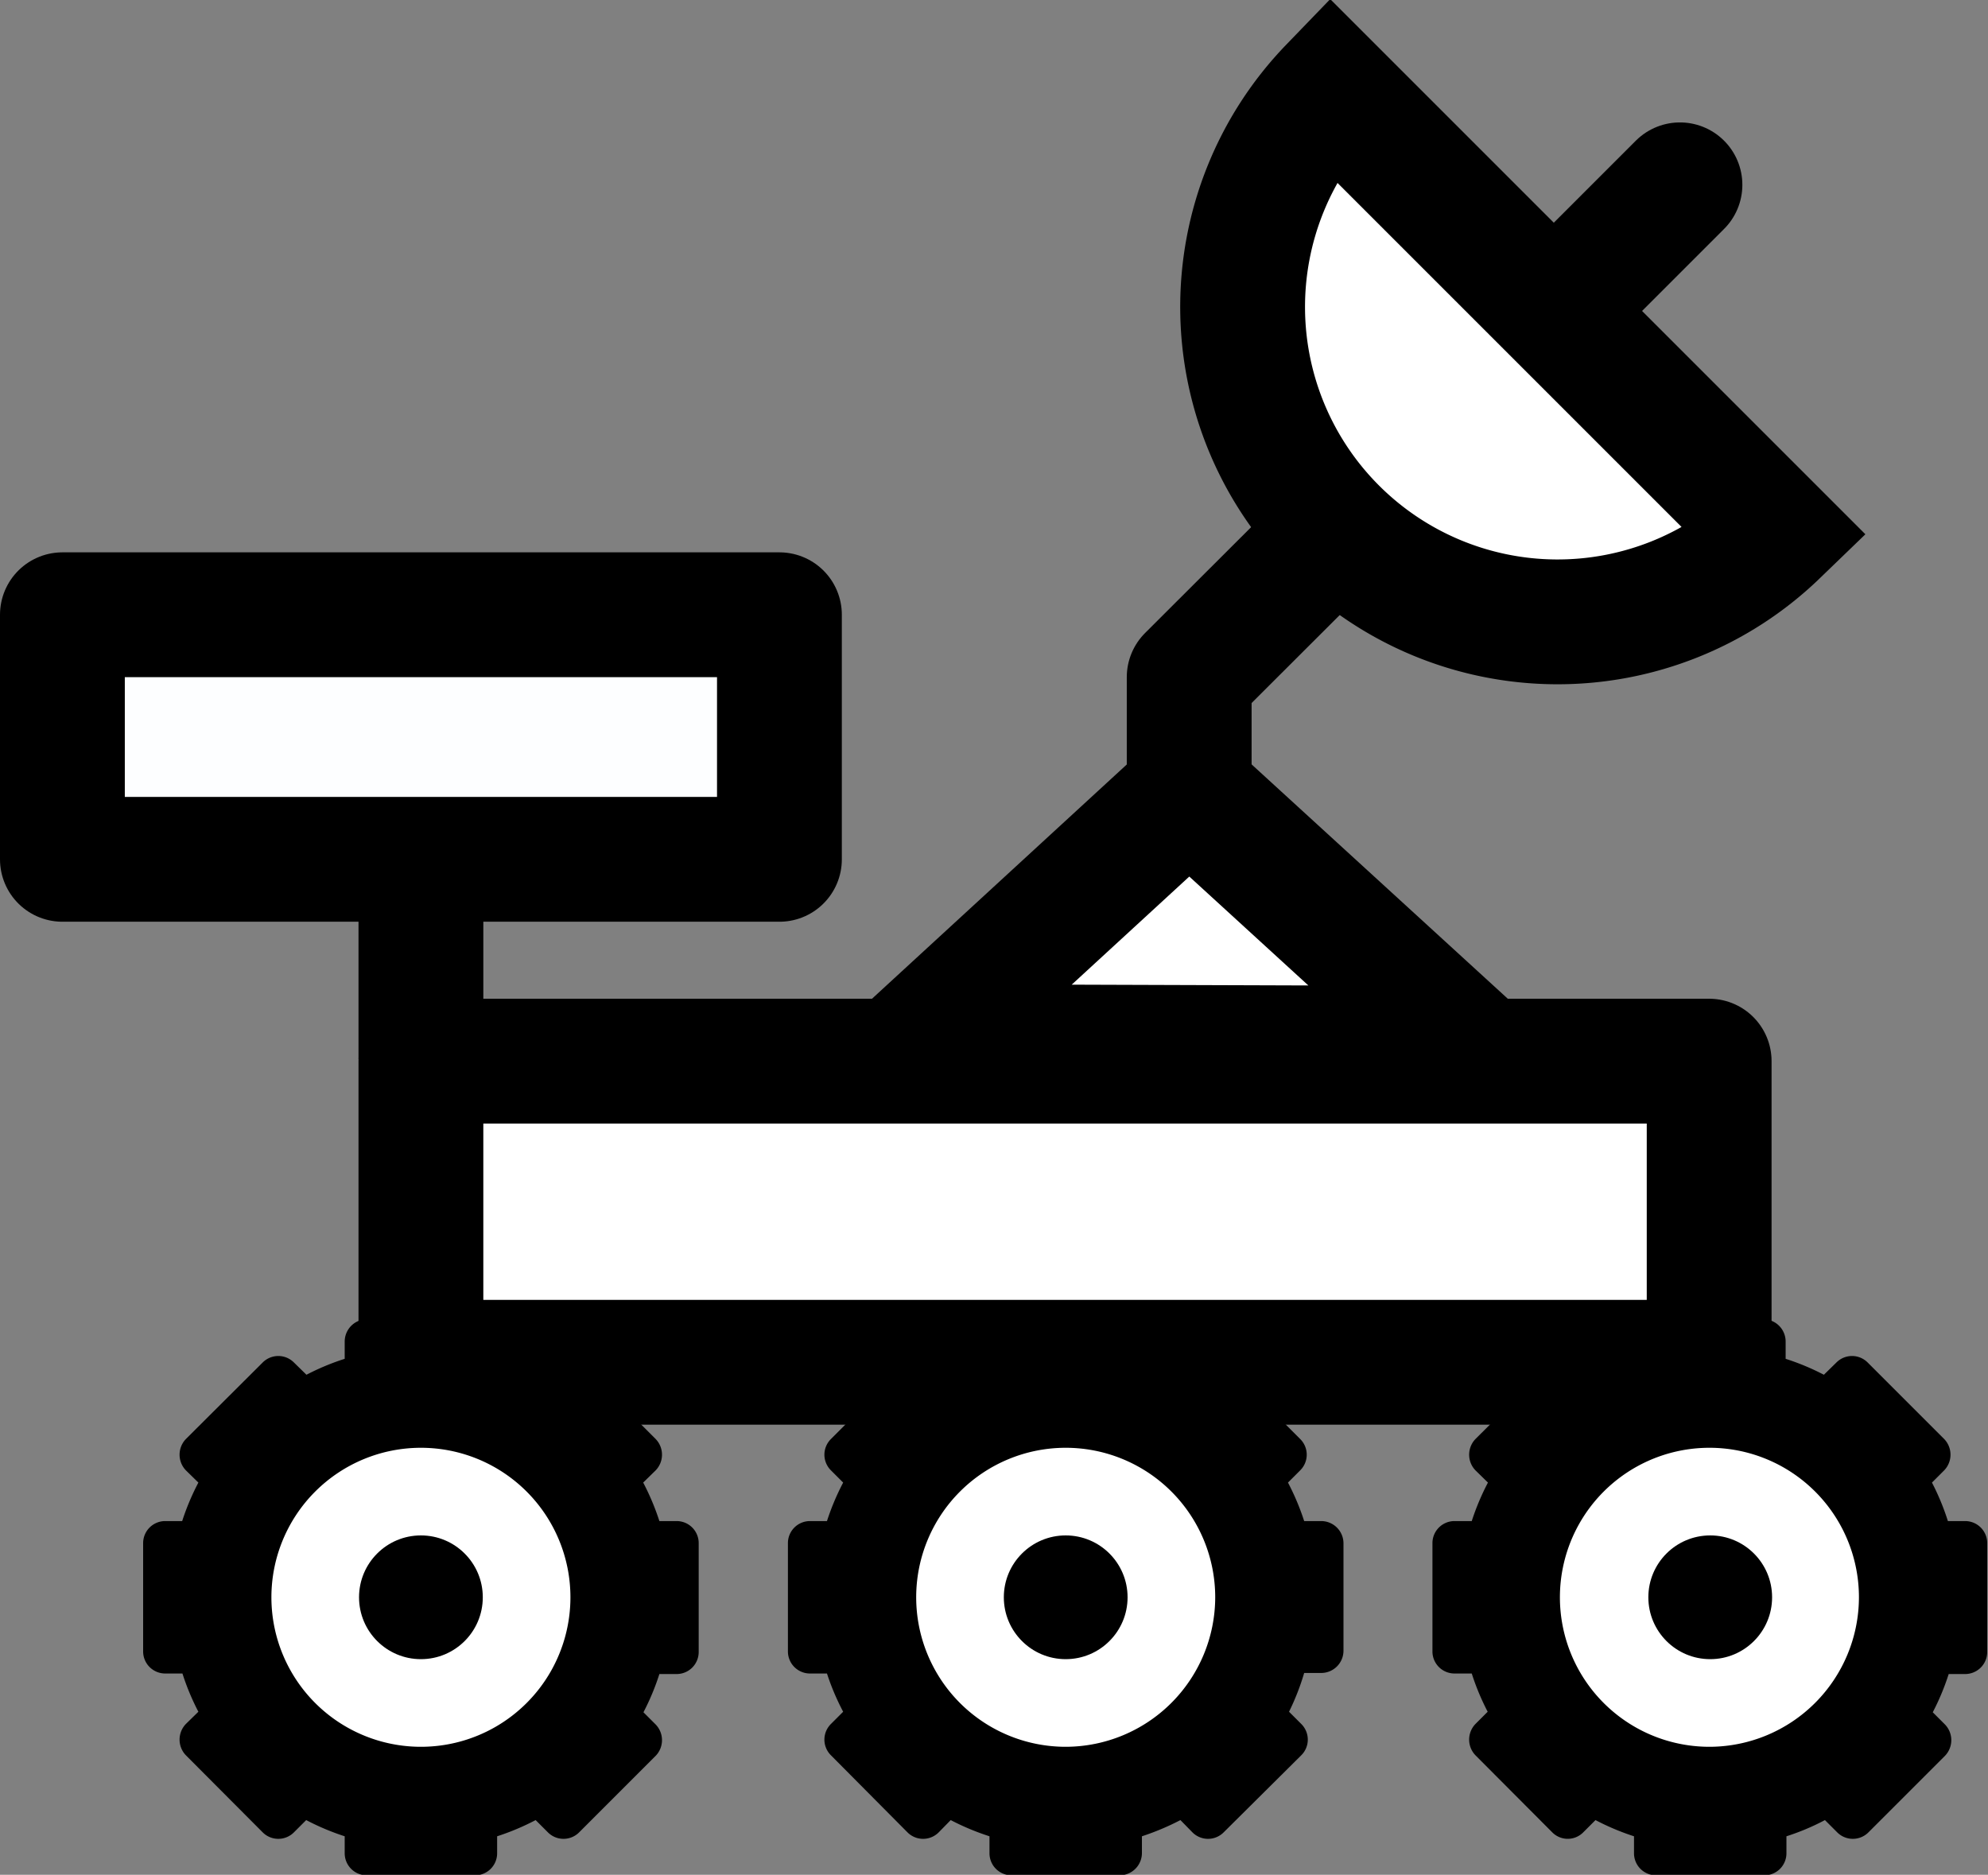 <svg xmlns="http://www.w3.org/2000/svg" viewBox="0 0 74.86 70.6"><rect x="0" y="0" width="74.86" height="70.6" fill="#808080" stroke="none"/><defs><style>.cls-1,.cls-4,.cls-7{fill:#fff;}.cls-1,.cls-2,.cls-3,.cls-4,.cls-5,.cls-6{stroke:#000;stroke-width:4.7px;}.cls-1,.cls-2,.cls-6{stroke-linejoin:round;}.cls-2{fill:#fdfeff;}.cls-3,.cls-5,.cls-6{fill:none;}.cls-3,.cls-4,.cls-5{stroke-miterlimit:10;}.cls-5{stroke-linecap:round;}</style></defs><g id="Layer_2" data-name="Layer 2"><g id="Layer_1-2" data-name="Layer 1"><rect class="cls-1" x="15.85" y="39.96" width="48.51" height="11.34"/><rect class="cls-2" x="2.35" y="23.15" width="27" height="9.21"/><line class="cls-3" x1="15.85" y1="39.88" x2="15.85" y2="32.36"/><path class="cls-4" d="M50.12,3.32A11.86,11.86,0,0,0,66.89,20.09Z"/><line class="cls-5" x1="59.19" y1="11.03" x2="63.26" y2="6.96"/><polyline class="cls-6" points="44.78 30.55 44.78 25.5 50.71 19.58"/><polygon class="cls-4" points="34.35 39.41 44.78 29.82 55.34 39.48 34.35 39.41"/><circle class="cls-7" cx="15.85" cy="60.15" r="5.77"/><circle cx="15.85" cy="60.15" r="2.33"/><path d="M25.48,57.28h-.65a9.26,9.26,0,0,0-.61-1.45l.47-.46a.85.85,0,0,0,0-1.18l-2.88-2.88a.83.83,0,0,0-1.18,0l-.47.46a9.11,9.11,0,0,0-1.44-.6v-.65a.84.84,0,0,0-.83-.84H13.81a.84.84,0,0,0-.83.84v.65a9.11,9.11,0,0,0-1.44.6l-.47-.46a.83.83,0,0,0-1.18,0L7,54.19a.85.85,0,0,0,0,1.18l.47.46a9.26,9.26,0,0,0-.61,1.45H6.22a.83.83,0,0,0-.83.83v4.08a.83.83,0,0,0,.83.83h.65a9.11,9.11,0,0,0,.6,1.44L7,64.92A.85.85,0,0,0,7,66.1L9.89,69a.83.83,0,0,0,1.18,0l.46-.46a9.26,9.26,0,0,0,1.45.61v.64a.83.83,0,0,0,.83.83h4.08a.83.83,0,0,0,.83-.83v-.64a9.26,9.26,0,0,0,1.45-.61l.46.46a.83.83,0,0,0,1.18,0l2.88-2.88a.85.85,0,0,0,0-1.18l-.46-.46a9.11,9.11,0,0,0,.6-1.44h.65a.83.83,0,0,0,.83-.83V58.11A.83.83,0,0,0,25.48,57.28Zm-9.63,8.5a5.63,5.63,0,1,1,5.63-5.63A5.63,5.63,0,0,1,15.85,65.78Z"/><circle class="cls-7" cx="64.4" cy="60.15" r="5.77"/><circle cx="64.4" cy="60.15" r="2.33"/><path d="M74,57.28h-.65a9.22,9.22,0,0,0-.6-1.45l.46-.46a.85.85,0,0,0,0-1.18l-2.88-2.88a.83.83,0,0,0-1.18,0l-.47.46a9.11,9.11,0,0,0-1.44-.6v-.65a.84.84,0,0,0-.83-.84H62.36a.84.84,0,0,0-.83.84v.65a9.11,9.11,0,0,0-1.44.6l-.47-.46a.82.82,0,0,0-1.17,0l-2.89,2.88a.85.85,0,0,0,0,1.18l.47.46a9.26,9.26,0,0,0-.61,1.45h-.65a.83.83,0,0,0-.83.83v4.08a.83.83,0,0,0,.83.83h.65a9.11,9.11,0,0,0,.6,1.44l-.46.46a.85.85,0,0,0,0,1.18L58.45,69a.82.82,0,0,0,1.17,0l.46-.46a9.26,9.26,0,0,0,1.45.61v.64a.83.83,0,0,0,.83.83h4.08a.83.83,0,0,0,.83-.83v-.64a8.87,8.87,0,0,0,1.45-.61l.46.46a.83.83,0,0,0,1.18,0l2.88-2.88a.85.85,0,0,0,0-1.18l-.46-.46a9.11,9.11,0,0,0,.6-1.44H74a.83.83,0,0,0,.83-.83V58.11A.83.83,0,0,0,74,57.28Zm-9.63,8.5A5.63,5.63,0,1,1,70,60.15,5.64,5.64,0,0,1,64.4,65.78Z"/><circle class="cls-7" cx="40.13" cy="60.15" r="5.77"/><circle cx="40.13" cy="60.15" r="2.33"/><path d="M49.75,57.28h-.64a9.26,9.26,0,0,0-.61-1.45l.46-.46a.83.83,0,0,0,0-1.18l-2.88-2.88a.83.83,0,0,0-1.18,0l-.46.46a9.11,9.11,0,0,0-1.44-.6v-.65a.85.85,0,0,0-.84-.84H38.09a.84.84,0,0,0-.83.84v.65a8.84,8.84,0,0,0-1.45.6l-.46-.46a.83.83,0,0,0-1.18,0l-2.88,2.88a.83.83,0,0,0,0,1.18l.46.46a9.26,9.26,0,0,0-.61,1.45H30.5a.83.83,0,0,0-.83.83v4.08a.83.83,0,0,0,.83.83h.64a9.15,9.15,0,0,0,.61,1.44l-.46.46a.83.83,0,0,0,0,1.18L34.17,69a.83.83,0,0,0,1.18,0l.45-.46a9.37,9.37,0,0,0,1.46.61v.64a.83.83,0,0,0,.83.83h4.07a.84.84,0,0,0,.84-.83v-.64a9.68,9.68,0,0,0,1.45-.61l.45.46a.83.83,0,0,0,1.18,0L49,66.1a.83.83,0,0,0,0-1.18l-.46-.46A9.15,9.15,0,0,0,49.11,63h.64a.84.84,0,0,0,.84-.83V58.11A.84.84,0,0,0,49.75,57.28Zm-9.62,8.5a5.63,5.63,0,1,1,5.63-5.63A5.64,5.64,0,0,1,40.13,65.78Z"/></g></g></svg>